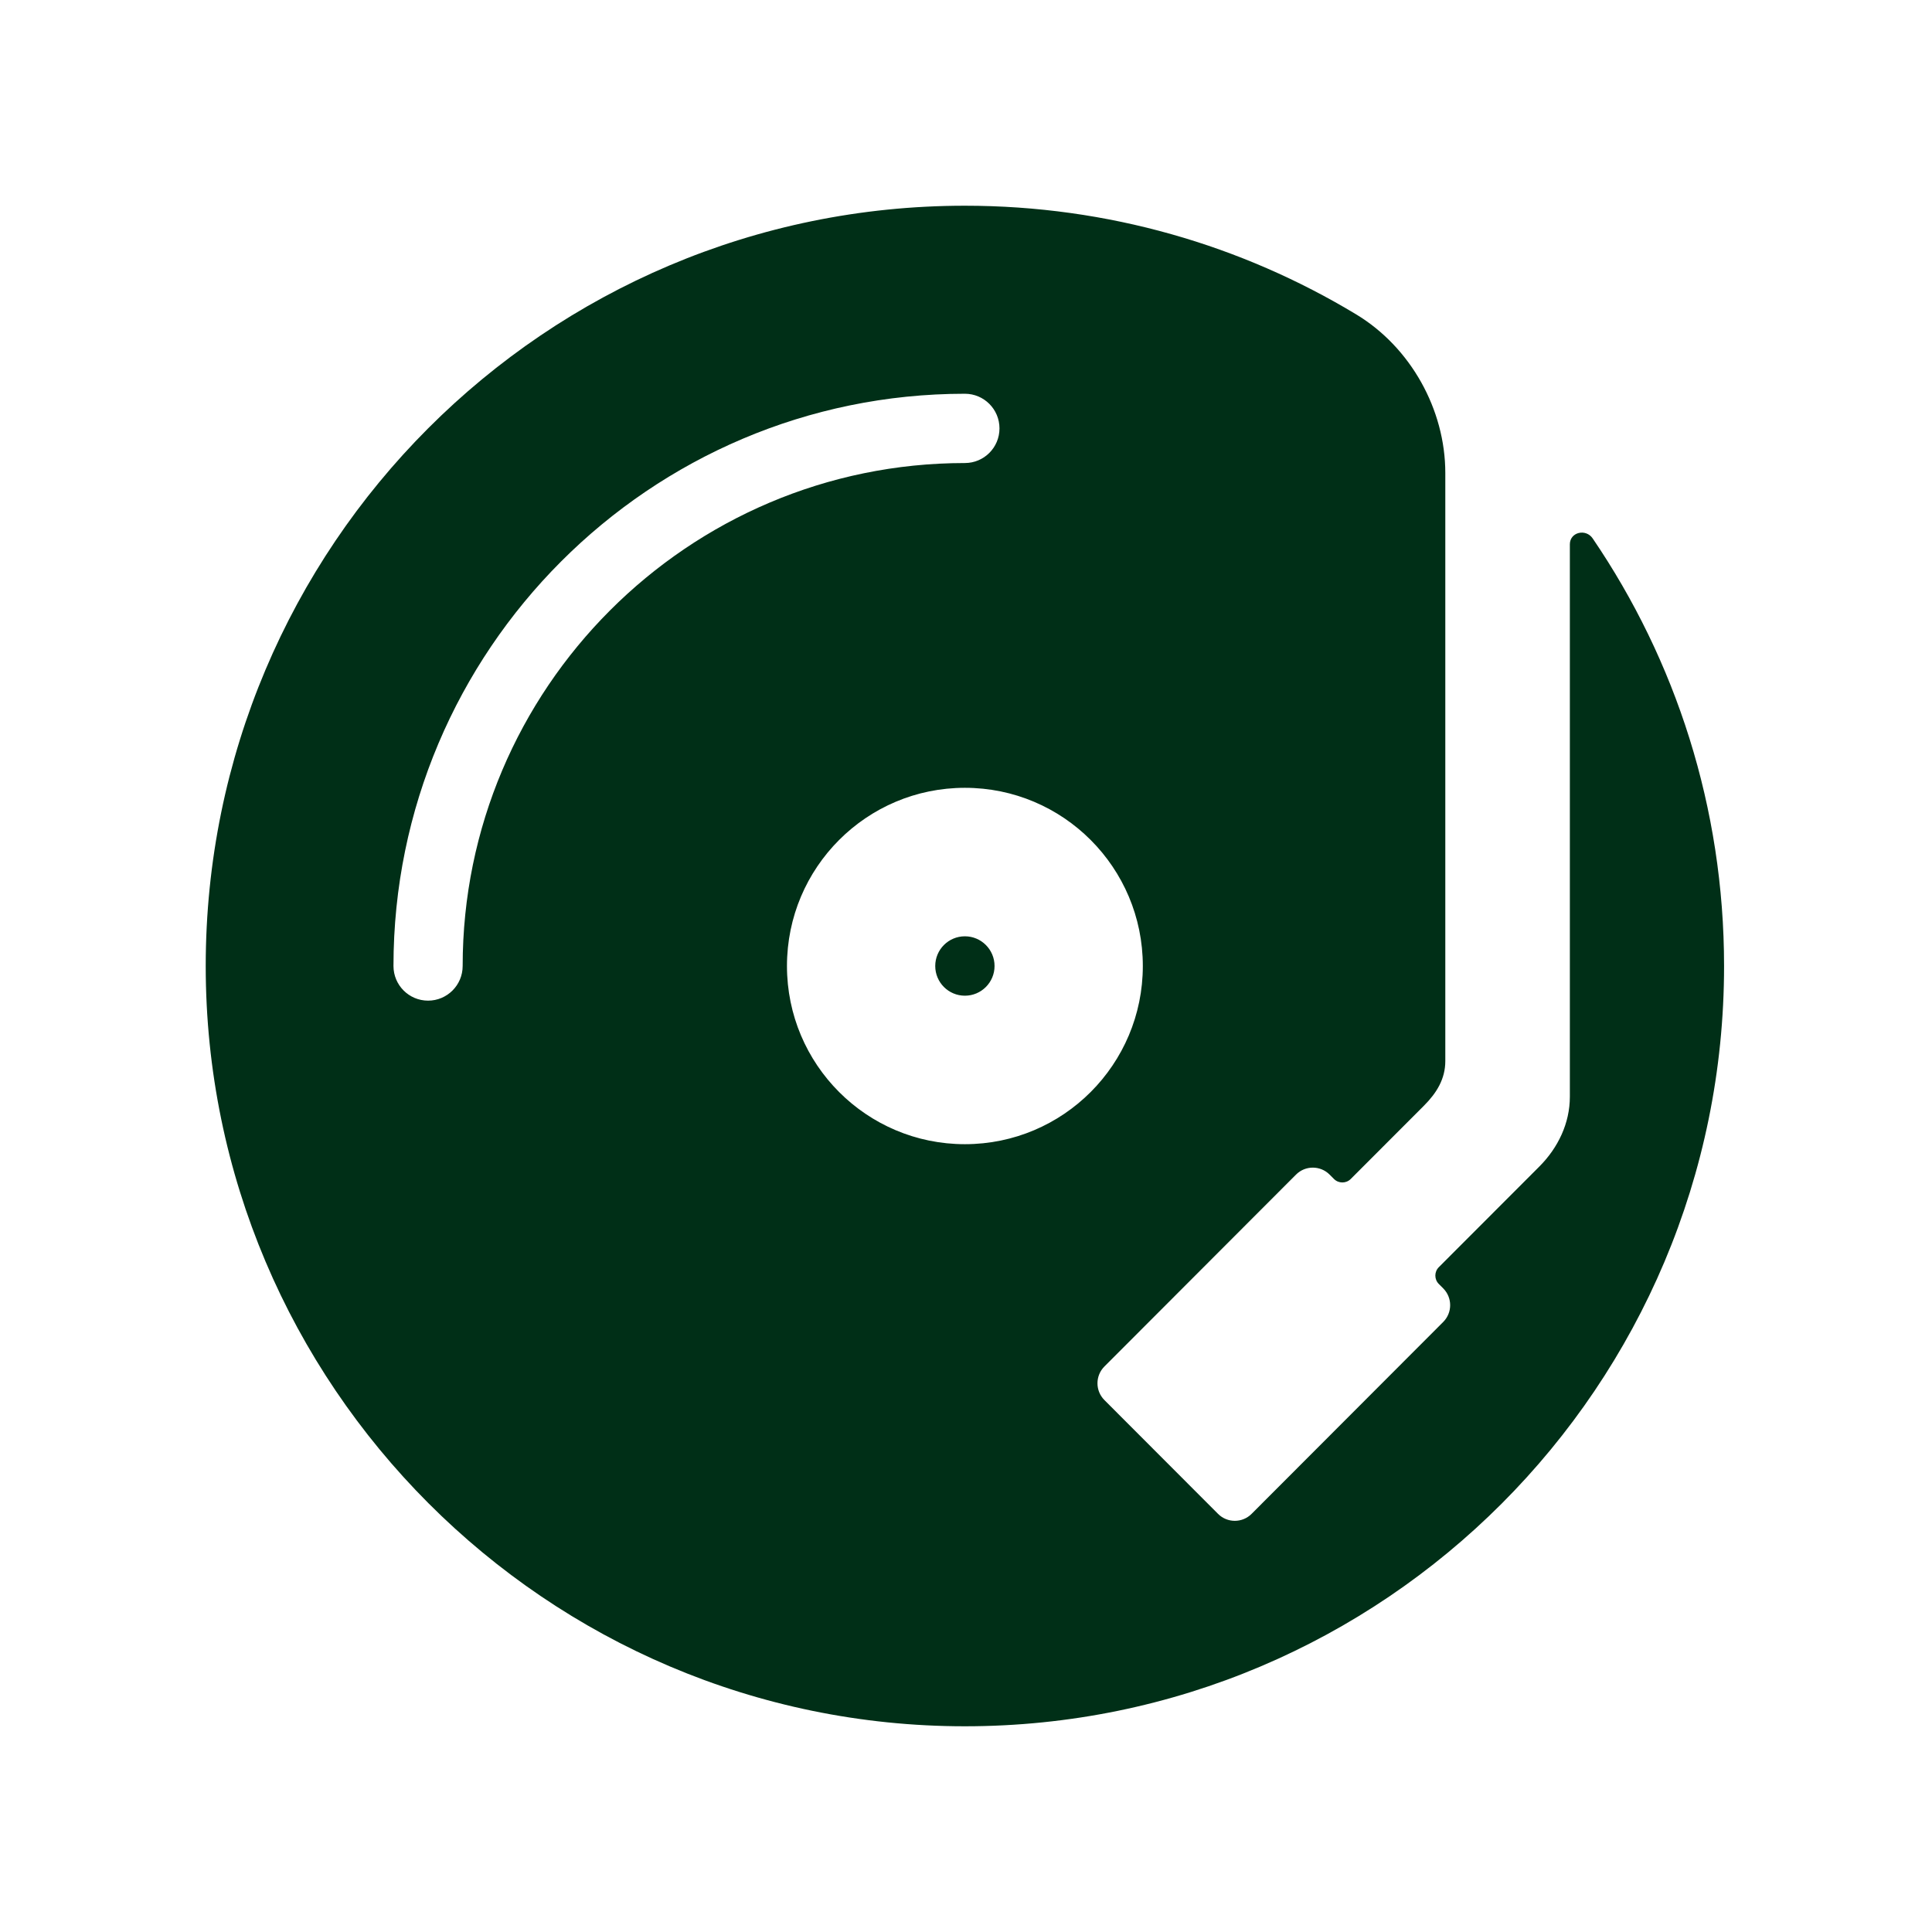 <?xml version="1.0" encoding="UTF-8"?> <svg xmlns="http://www.w3.org/2000/svg" width="1080" height="1080" viewBox="0 0 1080 1080" fill="none"><g clip-path="url(#clip0_120_798)"><g clip-path="url(#clip1_120_798)"><path d="M890.317 300.97C886.484 295.346 877.56 297.454 877.56 304.258V613.047C877.56 627.916 870.971 641.602 860.479 652.126L804.302 708.368C801.721 710.962 801.723 715.16 804.309 717.751L806.761 720.206C811.94 725.393 811.94 733.802 806.761 738.989L699.647 846.259C694.468 851.446 686.071 851.446 680.892 846.259L617.378 782.653C612.199 777.466 612.199 769.057 617.378 763.87L724.492 656.6C729.671 651.413 738.068 651.413 743.247 656.6L745.699 659.055C748.289 661.649 752.487 661.649 755.077 659.055L796.038 618.049C803.117 610.943 807.936 603.128 807.936 593.125V264.414C807.936 228.867 788.505 194.076 758.105 175.738C694.226 137.177 619.385 115 539.381 115C305.004 115 115 305.264 115 540C114.983 774.163 305.576 965.017 539.381 965C773.776 965 963.763 774.719 963.763 540C963.763 451.376 936.674 369.084 890.317 300.97ZM258.63 540C258.63 550.692 249.97 559.365 239.293 559.365C228.615 559.365 219.956 550.692 219.956 540C219.956 363.612 363.249 220.109 539.381 220.109C550.059 220.109 558.718 228.781 558.718 239.474C558.718 250.183 550.059 258.839 539.381 258.839C384.57 258.839 258.63 384.963 258.63 540ZM539.381 639.609C484.45 639.609 439.917 595.011 439.917 540C439.917 484.989 484.45 440.391 539.381 440.391C594.313 440.391 638.846 484.989 638.846 540C638.846 595.012 594.313 639.609 539.381 639.609ZM555.959 540C555.959 549.166 548.534 556.602 539.381 556.602C530.229 556.602 522.804 549.166 522.804 540C522.804 530.835 530.228 523.398 539.381 523.398C548.534 523.398 555.959 530.834 555.959 540Z" fill="#002F17"></path></g></g><defs><clipPath id="clip0_120_798"><rect width="1080" height="1080" fill="white"></rect></clipPath><clipPath id="clip1_120_798"><rect width="850" height="850" fill="white" transform="translate(115 115)"></rect></clipPath></defs></svg> 